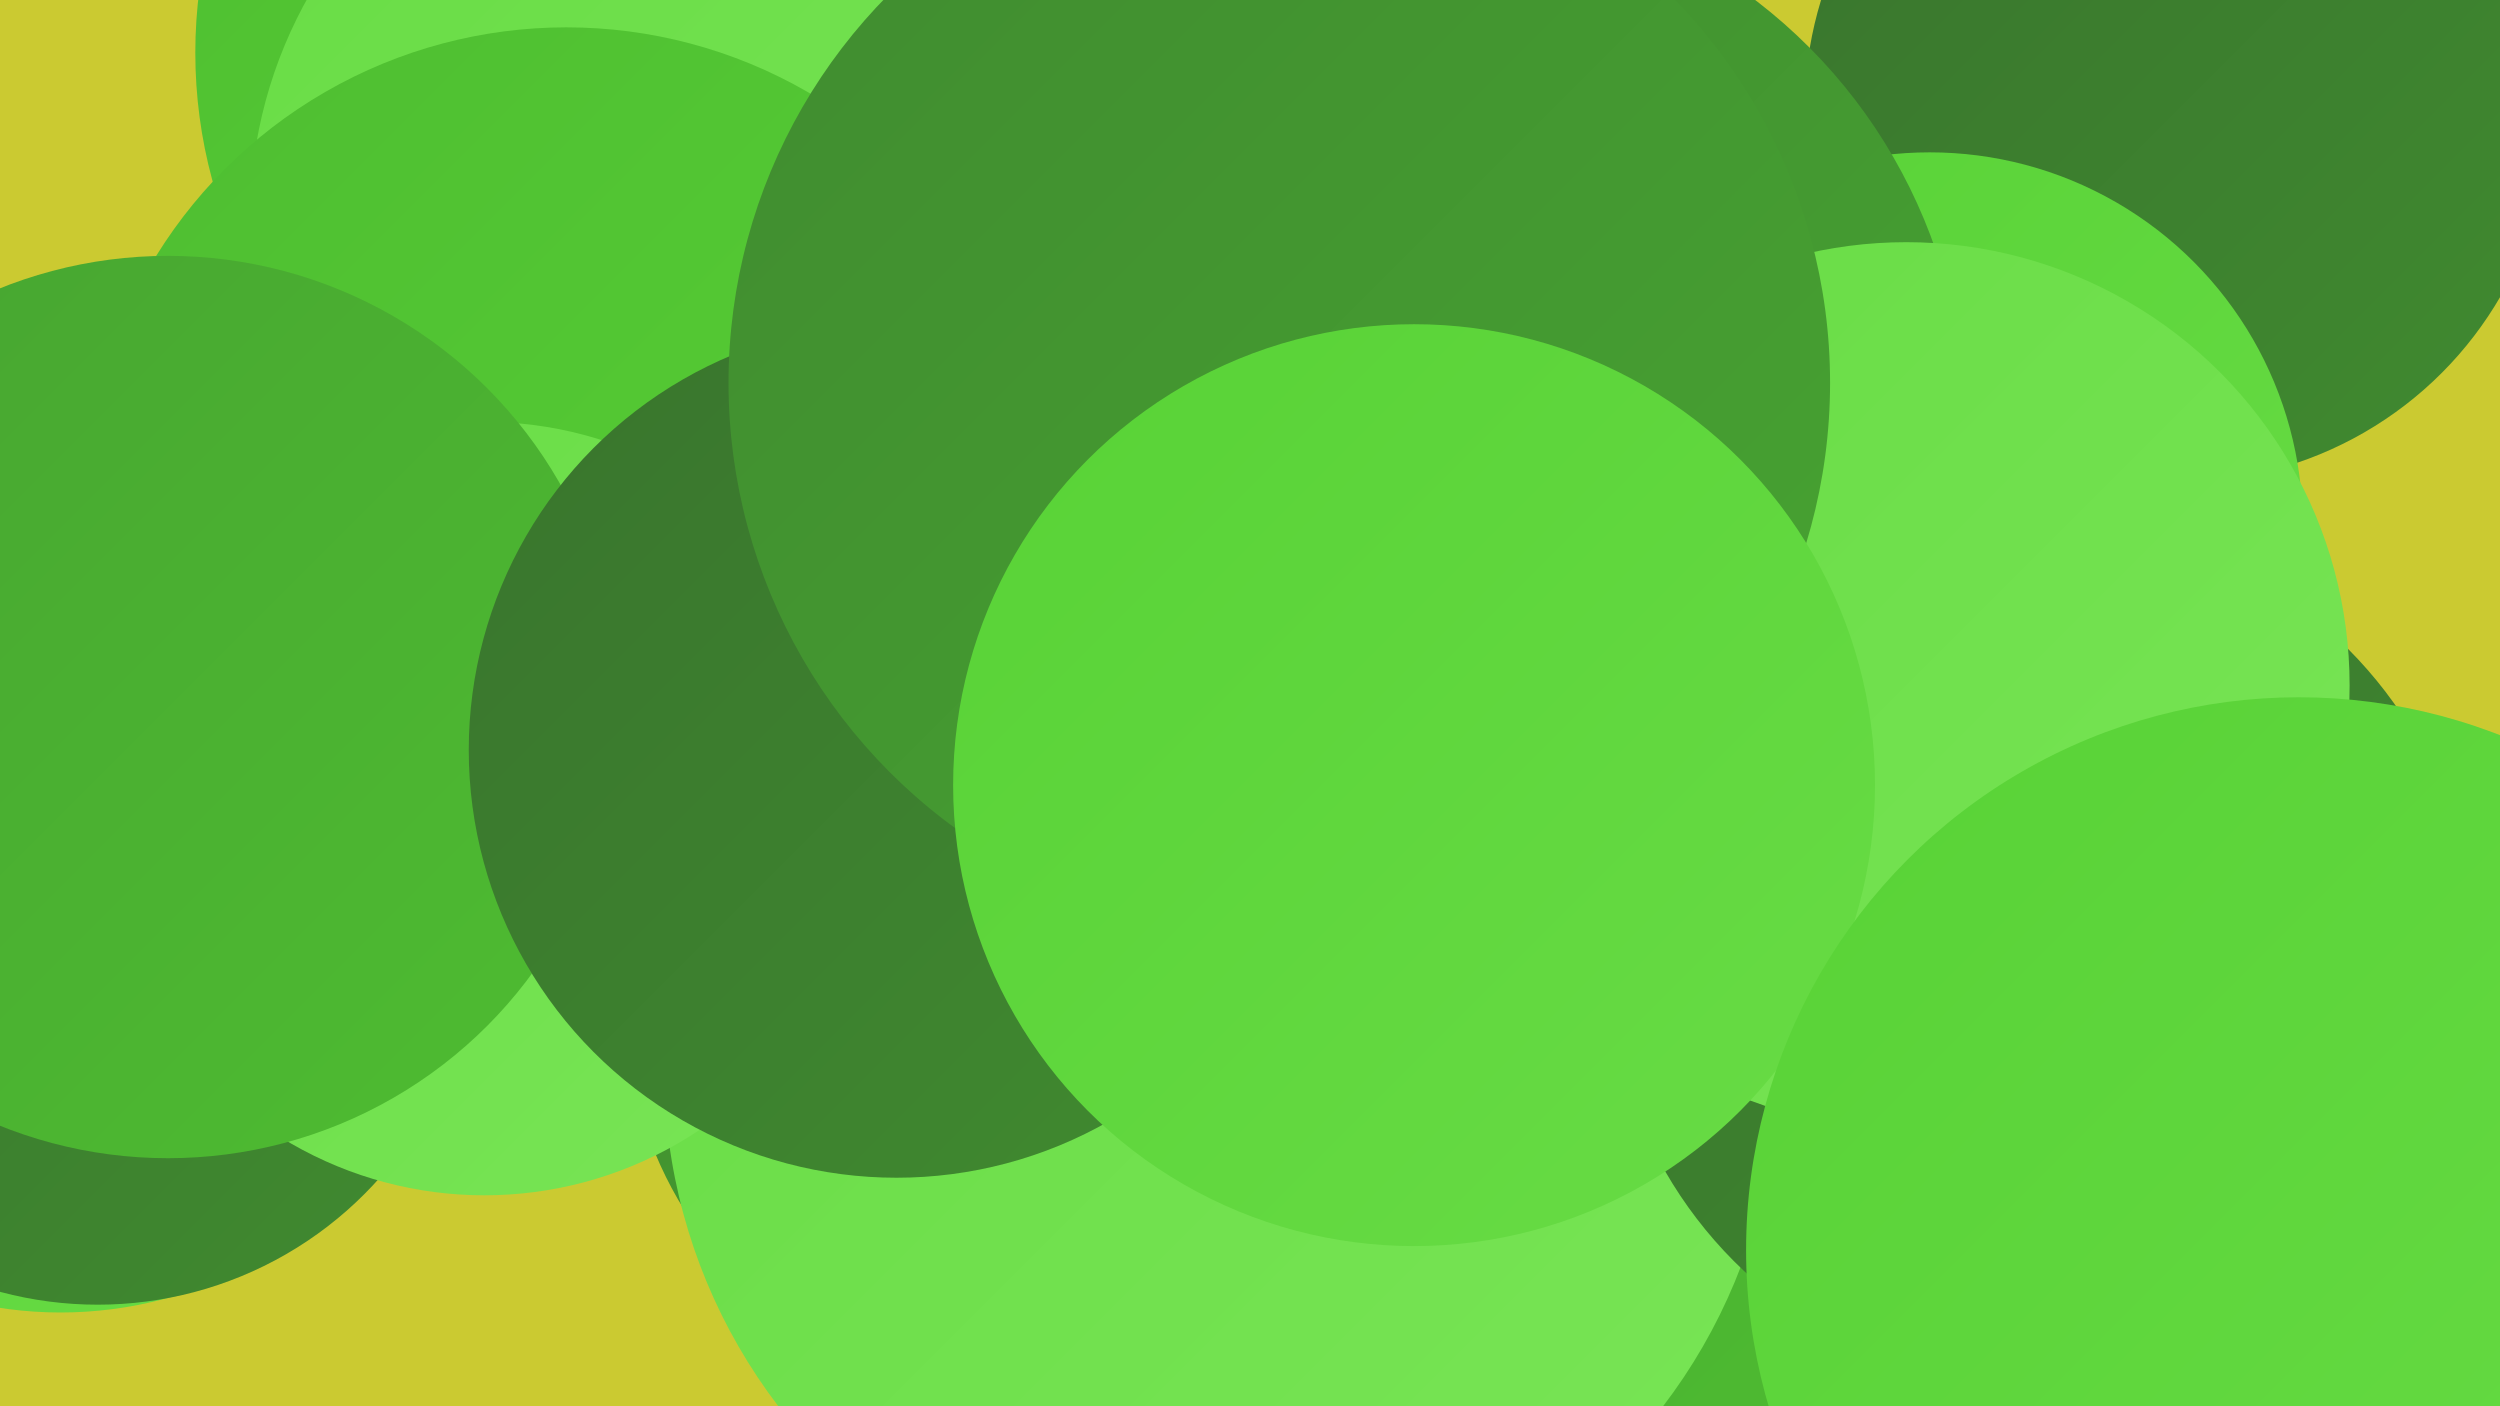 <?xml version="1.0" encoding="UTF-8"?><svg width="1280" height="720" xmlns="http://www.w3.org/2000/svg"><defs><linearGradient id="grad0" x1="0%" y1="0%" x2="100%" y2="100%"><stop offset="0%" style="stop-color:#39742d;stop-opacity:1" /><stop offset="100%" style="stop-color:#408b30;stop-opacity:1" /></linearGradient><linearGradient id="grad1" x1="0%" y1="0%" x2="100%" y2="100%"><stop offset="0%" style="stop-color:#408b30;stop-opacity:1" /><stop offset="100%" style="stop-color:#47a431;stop-opacity:1" /></linearGradient><linearGradient id="grad2" x1="0%" y1="0%" x2="100%" y2="100%"><stop offset="0%" style="stop-color:#47a431;stop-opacity:1" /><stop offset="100%" style="stop-color:#4ebd31;stop-opacity:1" /></linearGradient><linearGradient id="grad3" x1="0%" y1="0%" x2="100%" y2="100%"><stop offset="0%" style="stop-color:#4ebd31;stop-opacity:1" /><stop offset="100%" style="stop-color:#58d236;stop-opacity:1" /></linearGradient><linearGradient id="grad4" x1="0%" y1="0%" x2="100%" y2="100%"><stop offset="0%" style="stop-color:#58d236;stop-opacity:1" /><stop offset="100%" style="stop-color:#68dc45;stop-opacity:1" /></linearGradient><linearGradient id="grad5" x1="0%" y1="0%" x2="100%" y2="100%"><stop offset="0%" style="stop-color:#68dc45;stop-opacity:1" /><stop offset="100%" style="stop-color:#79e556;stop-opacity:1" /></linearGradient><linearGradient id="grad6" x1="0%" y1="0%" x2="100%" y2="100%"><stop offset="0%" style="stop-color:#79e556;stop-opacity:1" /><stop offset="100%" style="stop-color:#39742d;stop-opacity:1" /></linearGradient></defs><rect width="1280" height="720" fill="#cbca31" /><circle cx="522" cy="513" r="202" fill="url(#grad1)" /><circle cx="756" cy="496" r="288" fill="url(#grad2)" /><circle cx="349" cy="27" r="249" fill="url(#grad3)" /><circle cx="605" cy="180" r="261" fill="url(#grad5)" /><circle cx="1115" cy="56" r="191" fill="url(#grad0)" /><circle cx="988" cy="269" r="191" fill="url(#grad4)" /><circle cx="625" cy="547" r="285" fill="url(#grad5)" /><circle cx="31" cy="466" r="206" fill="url(#grad4)" /><circle cx="359" cy="112" r="231" fill="url(#grad5)" /><circle cx="290" cy="261" r="247" fill="url(#grad3)" /><circle cx="50" cy="475" r="193" fill="url(#grad0)" /><circle cx="248" cy="414" r="198" fill="url(#grad5)" /><circle cx="86" cy="362" r="231" fill="url(#grad2)" /><circle cx="1045" cy="489" r="222" fill="url(#grad0)" /><circle cx="733" cy="217" r="273" fill="url(#grad1)" /><circle cx="976" cy="351" r="227" fill="url(#grad5)" /><circle cx="459" cy="384" r="219" fill="url(#grad0)" /><circle cx="655" cy="196" r="282" fill="url(#grad1)" /><circle cx="724" cy="402" r="236" fill="url(#grad4)" /><circle cx="1177" cy="640" r="283" fill="url(#grad4)" /></svg>